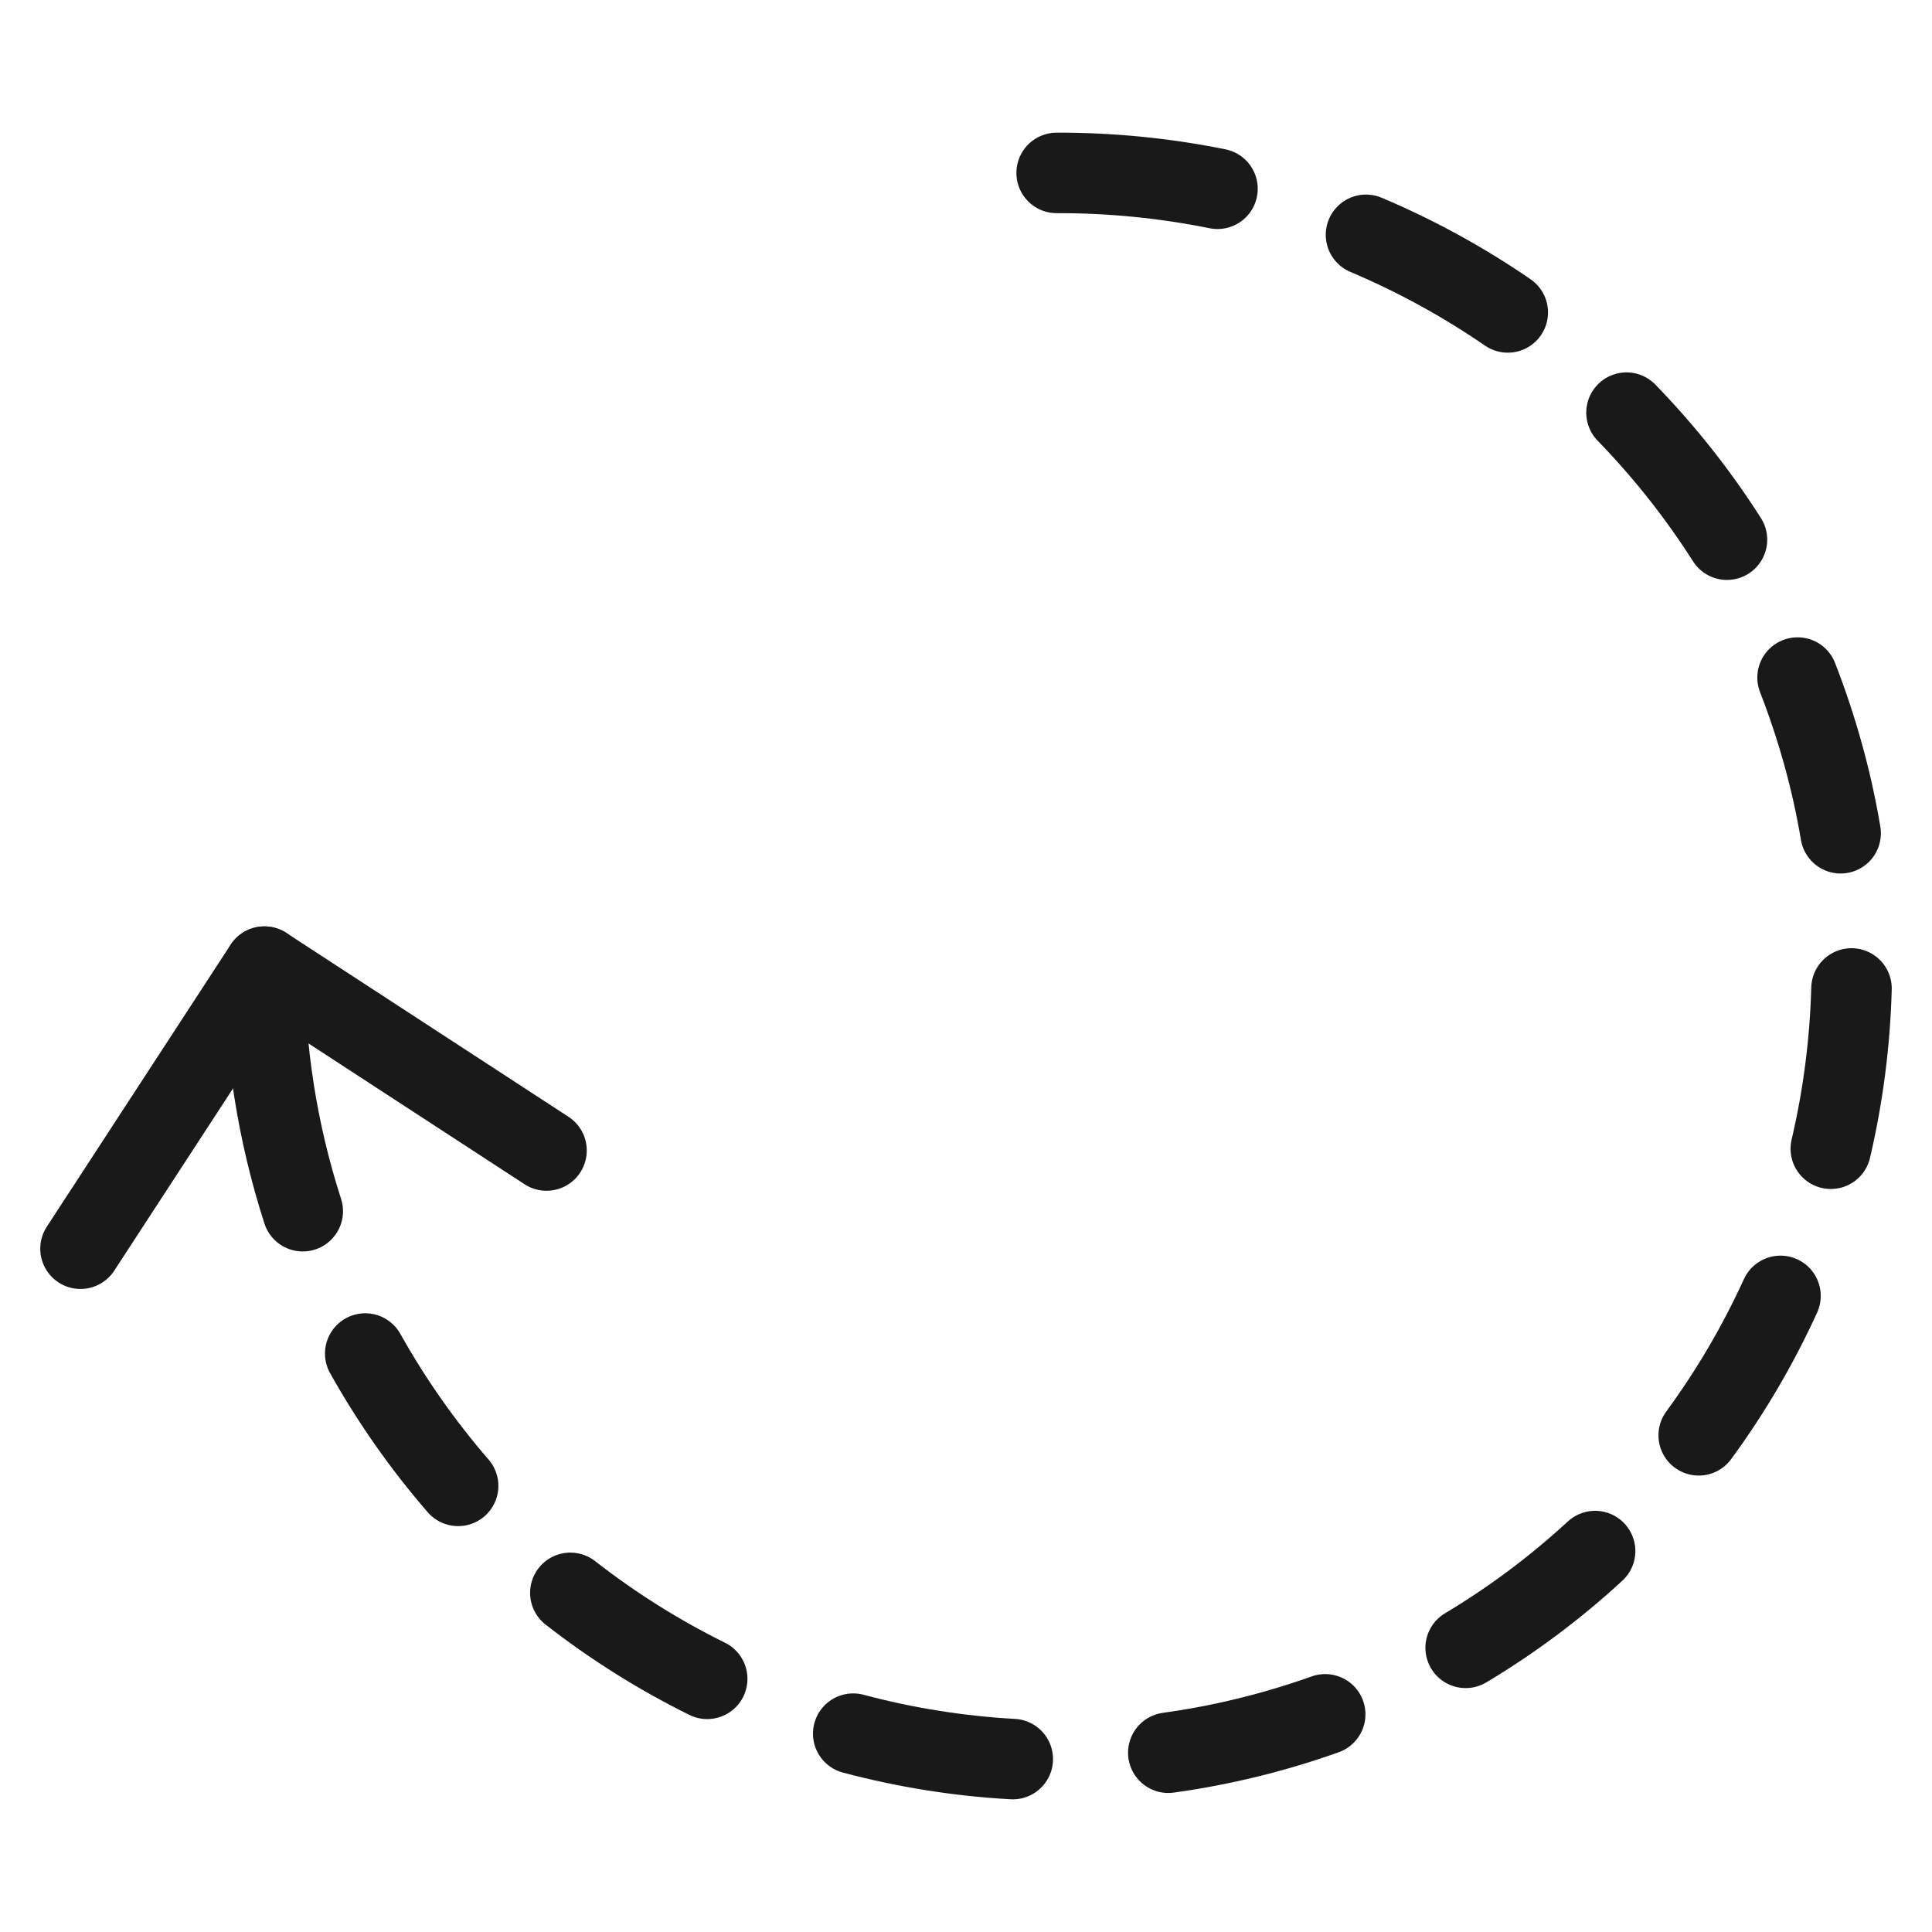 <svg xmlns="http://www.w3.org/2000/svg" fill="none" viewBox="0 0 24 24" id="Diagram-Dash-Circle--Streamline-Ultimate"><desc>Diagram Dash Circle Streamline Icon: https://streamlinehq.com</desc><path stroke="#191919" stroke-linecap="round" stroke-linejoin="round" d="m1 15.512 2.284 -3.504 3.505 2.284" stroke-width="1"></path><path stroke="#191919" stroke-linecap="round" stroke-linejoin="round" d="M13.126 2.148c0.67 -0.002 1.341 0.064 1.998 0.197" stroke-width="1"></path><path stroke="#191919" stroke-linecap="round" stroke-linejoin="round" d="M16.969 2.917c0.618 0.261 1.208 0.584 1.761 0.964" stroke-width="1"></path><path stroke="#191919" stroke-linecap="round" stroke-linejoin="round" d="M20.205 5.126c0.468 0.482 0.887 1.011 1.248 1.578" stroke-width="1"></path><path stroke="#191919" stroke-linecap="round" stroke-linejoin="round" d="M22.33 8.417c0.243 0.625 0.424 1.273 0.535 1.934" stroke-width="1"></path><path stroke="#191919" stroke-linecap="round" stroke-linejoin="round" d="M23 12.279c-0.018 0.67 -0.104 1.338 -0.257 1.991" stroke-width="1"></path><path stroke="#191919" stroke-linecap="round" stroke-linejoin="round" d="M22.118 16.098c-0.279 0.611 -0.619 1.191 -1.016 1.732" stroke-width="1"></path><path stroke="#191919" stroke-linecap="round" stroke-linejoin="round" d="M19.815 19.268c-0.493 0.454 -1.032 0.858 -1.608 1.202" stroke-width="1"></path><path stroke="#191919" stroke-linecap="round" stroke-linejoin="round" d="M16.462 21.296c-0.631 0.225 -1.285 0.385 -1.949 0.477" stroke-width="1"></path><path stroke="#191919" stroke-linecap="round" stroke-linejoin="round" d="M12.581 21.852c-0.67 -0.037 -1.334 -0.143 -1.982 -0.316" stroke-width="1"></path><path stroke="#191919" stroke-linecap="round" stroke-linejoin="round" d="M8.785 20.855c-0.601 -0.297 -1.171 -0.655 -1.7 -1.068" stroke-width="1"></path><path stroke="#191919" stroke-linecap="round" stroke-linejoin="round" d="M5.691 18.458c-0.439 -0.507 -0.826 -1.058 -1.154 -1.644" stroke-width="1"></path><path stroke="#191919" stroke-linecap="round" stroke-linejoin="round" d="M3.761 15.046c-0.317 -0.982 -0.477 -2.007 -0.476 -3.038" stroke-width="1"></path></svg>